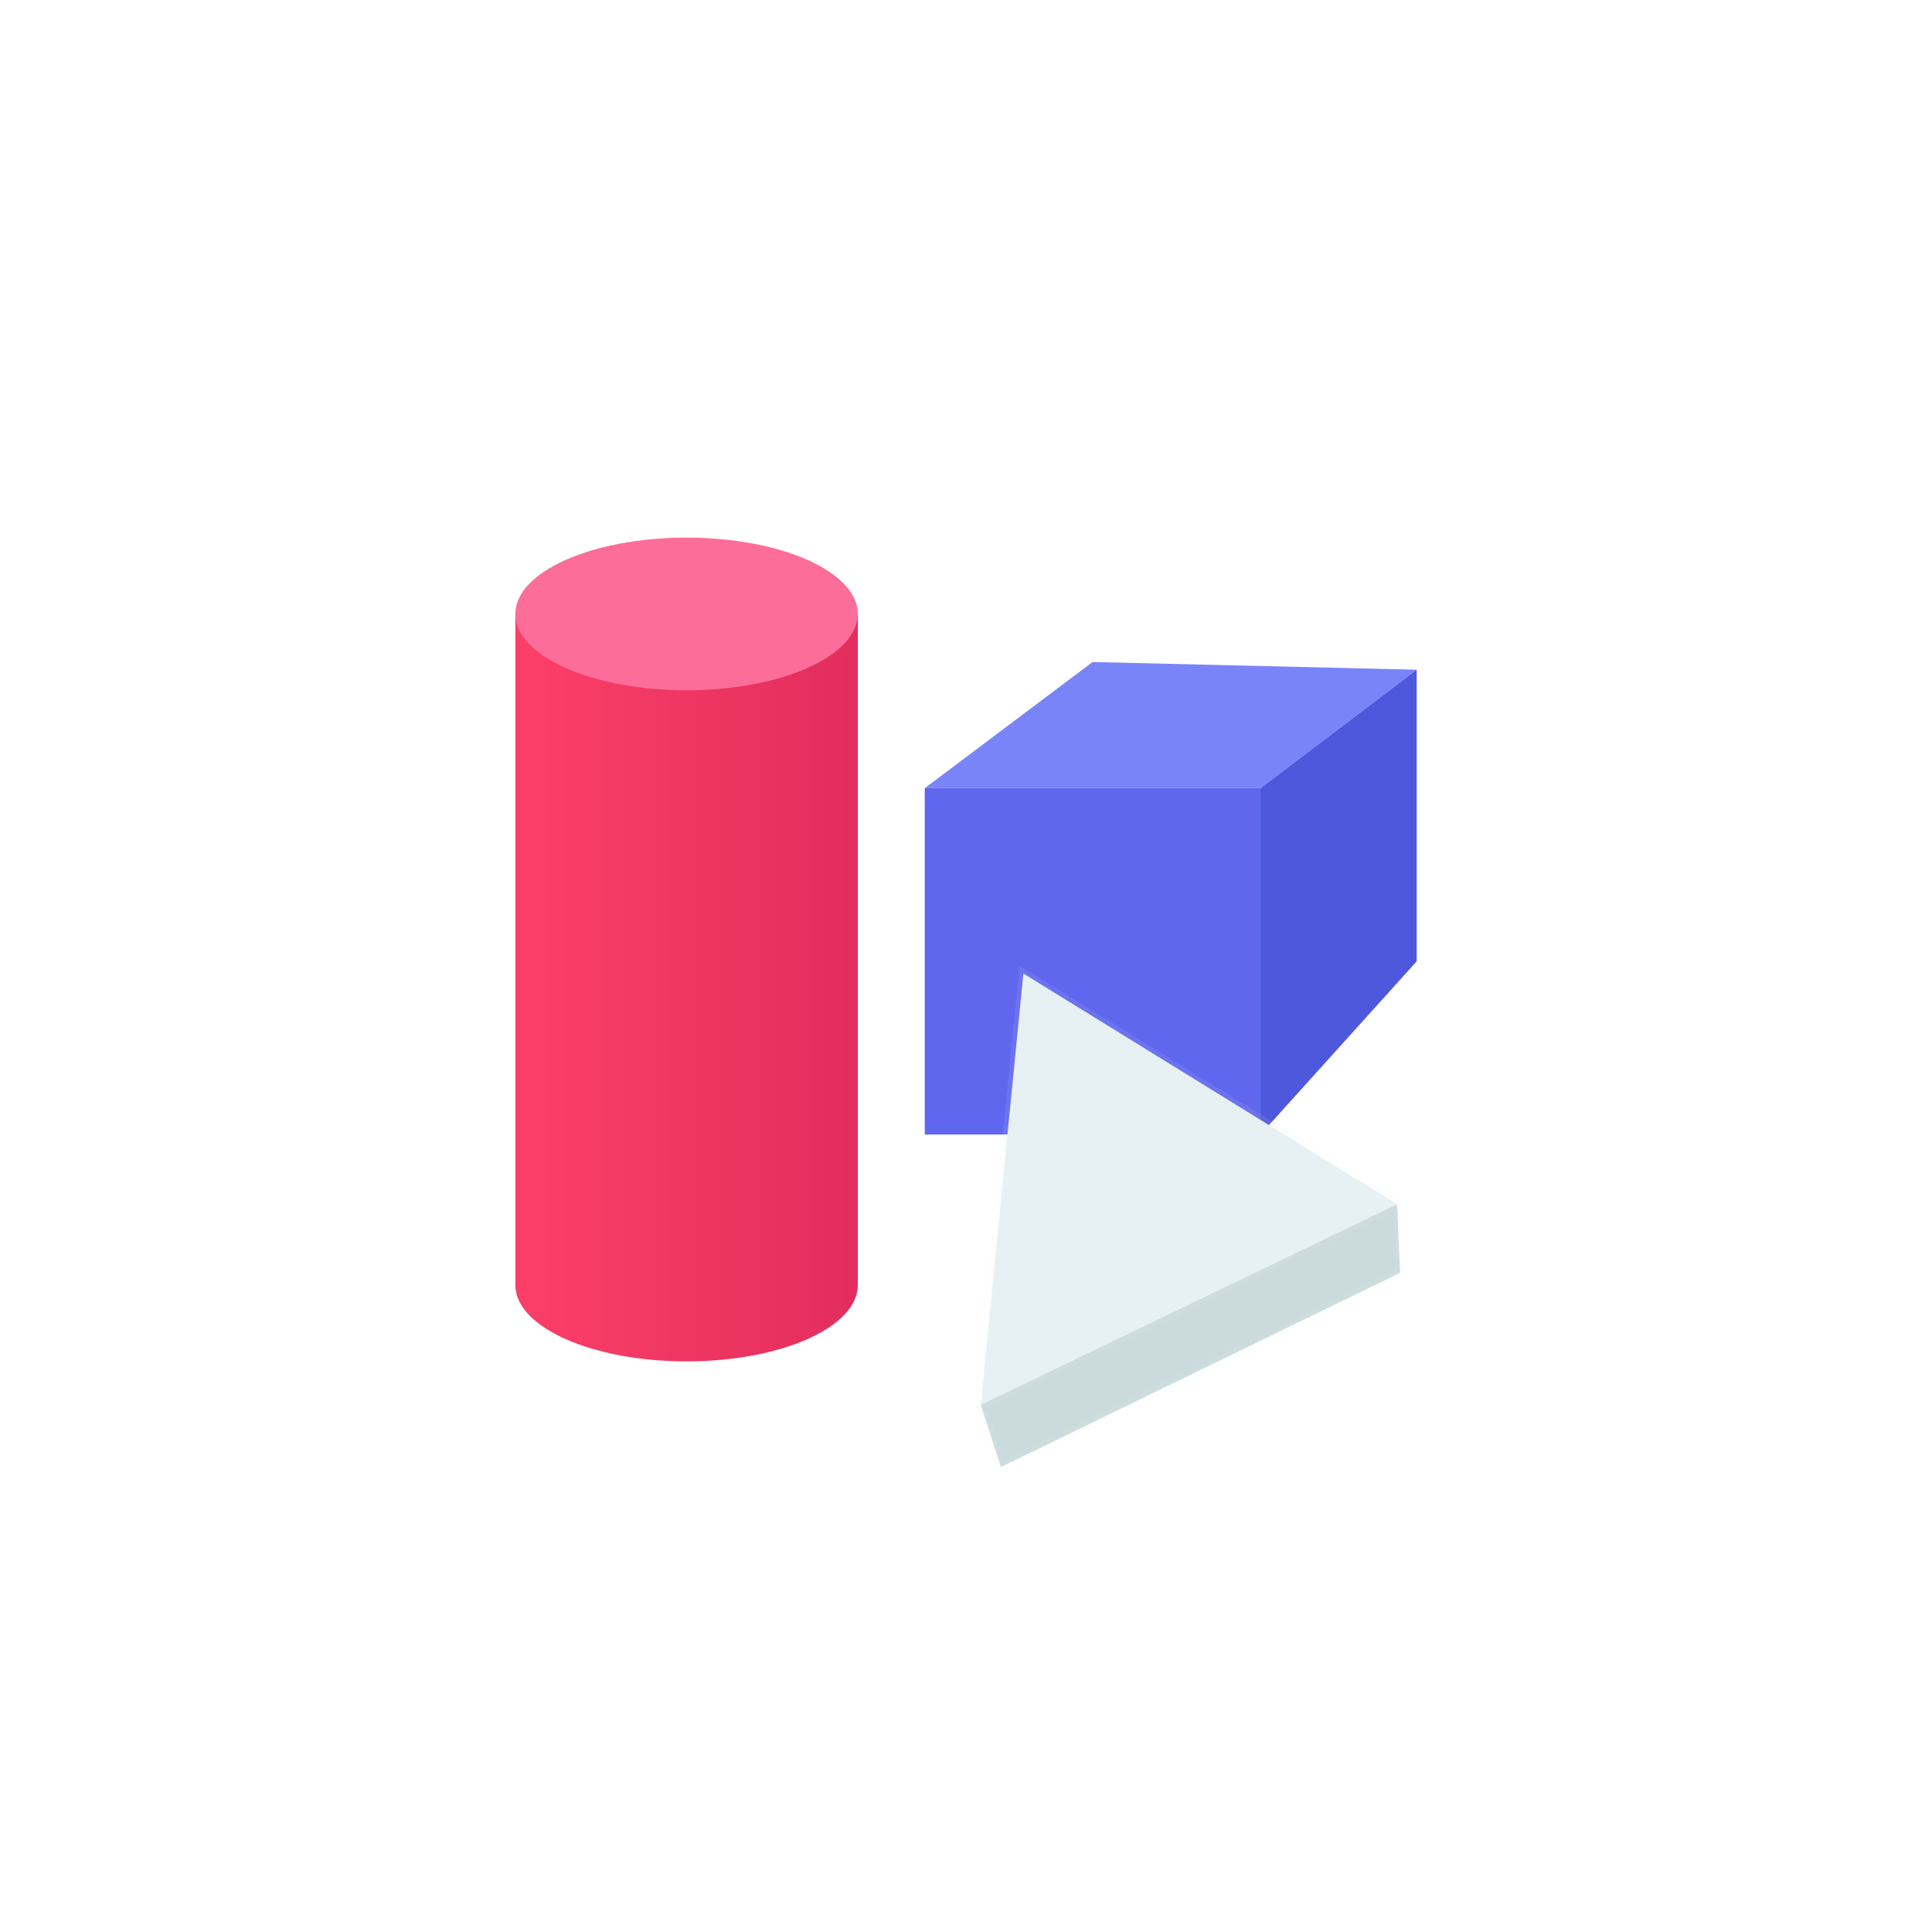 <?xml version="1.0" encoding="UTF-8"?>
<svg xmlns="http://www.w3.org/2000/svg" xmlns:xlink="http://www.w3.org/1999/xlink" id="a5ed1336-d3c1-46ef-a868-df5cfc0470e7" data-name="Layer 1" viewBox="0 0 250 250">
  <defs>
    <clipPath id="bdd5c118-23d5-4919-b457-8b8ebf652e9f">
      <polygon points="132.424 125.973 180.783 155.822 126.909 181.778 132.424 125.973" style="fill: none"></polygon>
    </clipPath>
    <clipPath id="b605f034-6218-4840-9417-8ba1386260a1">
      <path d="M126.215,182.771l5.712-57.8,50.09,30.915Zm6.705-55.795-5.318,53.81,51.948-25.028Z" style="fill: none"></path>
    </clipPath>
    <clipPath id="ec2692b7-566c-4280-9dfd-877b108107af">
      <path d="M129.169,190.662l-2.984-9.193,55.151-26.571.449,10.162Zm-1.536-8.575L129.875,189l50.692-24.664-.336-7.59Z" style="fill: none"></path>
    </clipPath>
    <linearGradient id="e6543330-8a6e-4051-b3c2-ce4651e2f94e" x1="66.685" y1="122.865" x2="110.999" y2="122.865" gradientUnits="userSpaceOnUse">
      <stop offset="0.006" stop-color="#fc3f68"></stop>
      <stop offset="1" stop-color="#e22d5d"></stop>
      <stop offset="1" stop-color="#fc3f68"></stop>
    </linearGradient>
    <linearGradient id="b5c97457-c610-4143-accd-a21f5a807dd9" x1="66.685" y1="166.286" x2="110.999" y2="166.286" xlink:href="#e6543330-8a6e-4051-b3c2-ce4651e2f94e"></linearGradient>
  </defs>
  <style>
    .ro-blue { fill: #6066EE !important; }
    .ro-pink { fill: #FC3F68 !important; }
  </style>
  <g>
    <rect x="119.662" y="101.989" width="43.441" height="44.82" class="ro-blue"></rect>
    <polygon points="119.662 101.989 141.382 85.664 183.315 86.663 163.103 101.989 119.662 101.989" style="fill: #7a84f9"></polygon>
    <polygon points="163.103 146.809 183.315 124.398 183.315 86.663 163.103 101.989 163.103 146.809" style="fill: #4e58dd"></polygon>
  </g>
  <g>
    <g style="clip-path: url(#bdd5c118-23d5-4919-b457-8b8ebf652e9f)">
      <g>
        <polygon points="126.909 180.379 127.158 181.778 126.909 181.778 126.909 180.379" style="fill: #e7f1f3"></polygon>
        <polygon points="175.458 125.973 180.783 155.822 180.783 174.576 140.411 181.778 127.158 181.778 126.909 180.379 126.909 125.973 175.458 125.973" style="fill: #e7f1f3"></polygon>
        <polygon points="180.783 155.822 175.458 125.973 180.783 125.973 180.783 155.822" style="fill: #e7f1f3"></polygon>
      </g>
    </g>
    <g style="opacity: 0.09">
      <g style="clip-path: url(#b605f034-6218-4840-9417-8ba1386260a1)">
        <g>
          <polygon points="176.86 126.976 179.551 142.061 179.551 173.928 141.105 180.787 127.602 180.787 127.602 126.976 176.86 126.976" style="fill: #e7f1f3"></polygon>
          <polygon points="179.551 142.061 176.86 126.976 179.551 126.976 179.551 142.061" style="fill: #e7f1f3"></polygon>
          <polygon points="126.215 181.321 126.473 182.77 126.215 182.77 126.215 181.321" style="fill: #e7f1f3"></polygon>
          <polygon points="176.502 124.97 182.017 155.886 182.017 175.225 139.718 182.77 126.473 182.77 126.215 181.321 126.215 124.97 176.502 124.97" style="fill: #e7f1f3"></polygon>
          <polygon points="182.017 155.886 176.502 124.97 182.017 124.97 182.017 155.886" style="fill: #e7f1f3"></polygon>
        </g>
      </g>
    </g>
  </g>
  <g>
    <polygon points="180.783 155.822 181.175 164.698 129.521 189.83 126.909 181.778 180.783 155.822" style="fill: #cadadd"></polygon>
    <g style="opacity: 0.09">
      <g style="clip-path: url(#ec2692b7-566c-4280-9dfd-877b108107af)">
        <g>
          <polygon points="127.633 188.149 127.784 188.999 127.633 188.999 127.633 188.149" style="fill: #e7f1f3"></polygon>
          <polygon points="127.633 163.721 166.728 156.746 180.567 156.746 180.567 182.366 143.378 188.999 127.784 188.999 127.633 188.149 127.633 163.721" style="fill: #e7f1f3"></polygon>
          <polygon points="126.185 180.036 128.081 190.663 126.185 190.663 126.185 180.036" style="fill: #e7f1f3"></polygon>
          <polygon points="126.185 162.328 167.833 154.899 181.337 154.899 181.785 157.417 181.785 183.685 142.671 190.663 128.081 190.663 126.185 180.036 126.185 162.328" style="fill: #e7f1f3"></polygon>
          <polygon points="181.785 157.417 181.337 154.899 181.785 154.899 181.785 157.417" style="fill: #e7f1f3"></polygon>
        </g>
      </g>
    </g>
  </g>
  <g>
    <rect x="66.685" y="79.445" width="44.314" height="86.841" style="fill: url(#e6543330-8a6e-4051-b3c2-ce4651e2f94e)"></rect>
    <ellipse cx="88.842" cy="79.445" rx="22.157" ry="9.876" style="fill: #fc6d99"></ellipse>
    <ellipse cx="88.842" cy="166.286" rx="22.157" ry="9.876" style="fill: url(#b5c97457-c610-4143-accd-a21f5a807dd9)"></ellipse>
  </g>
</svg>
